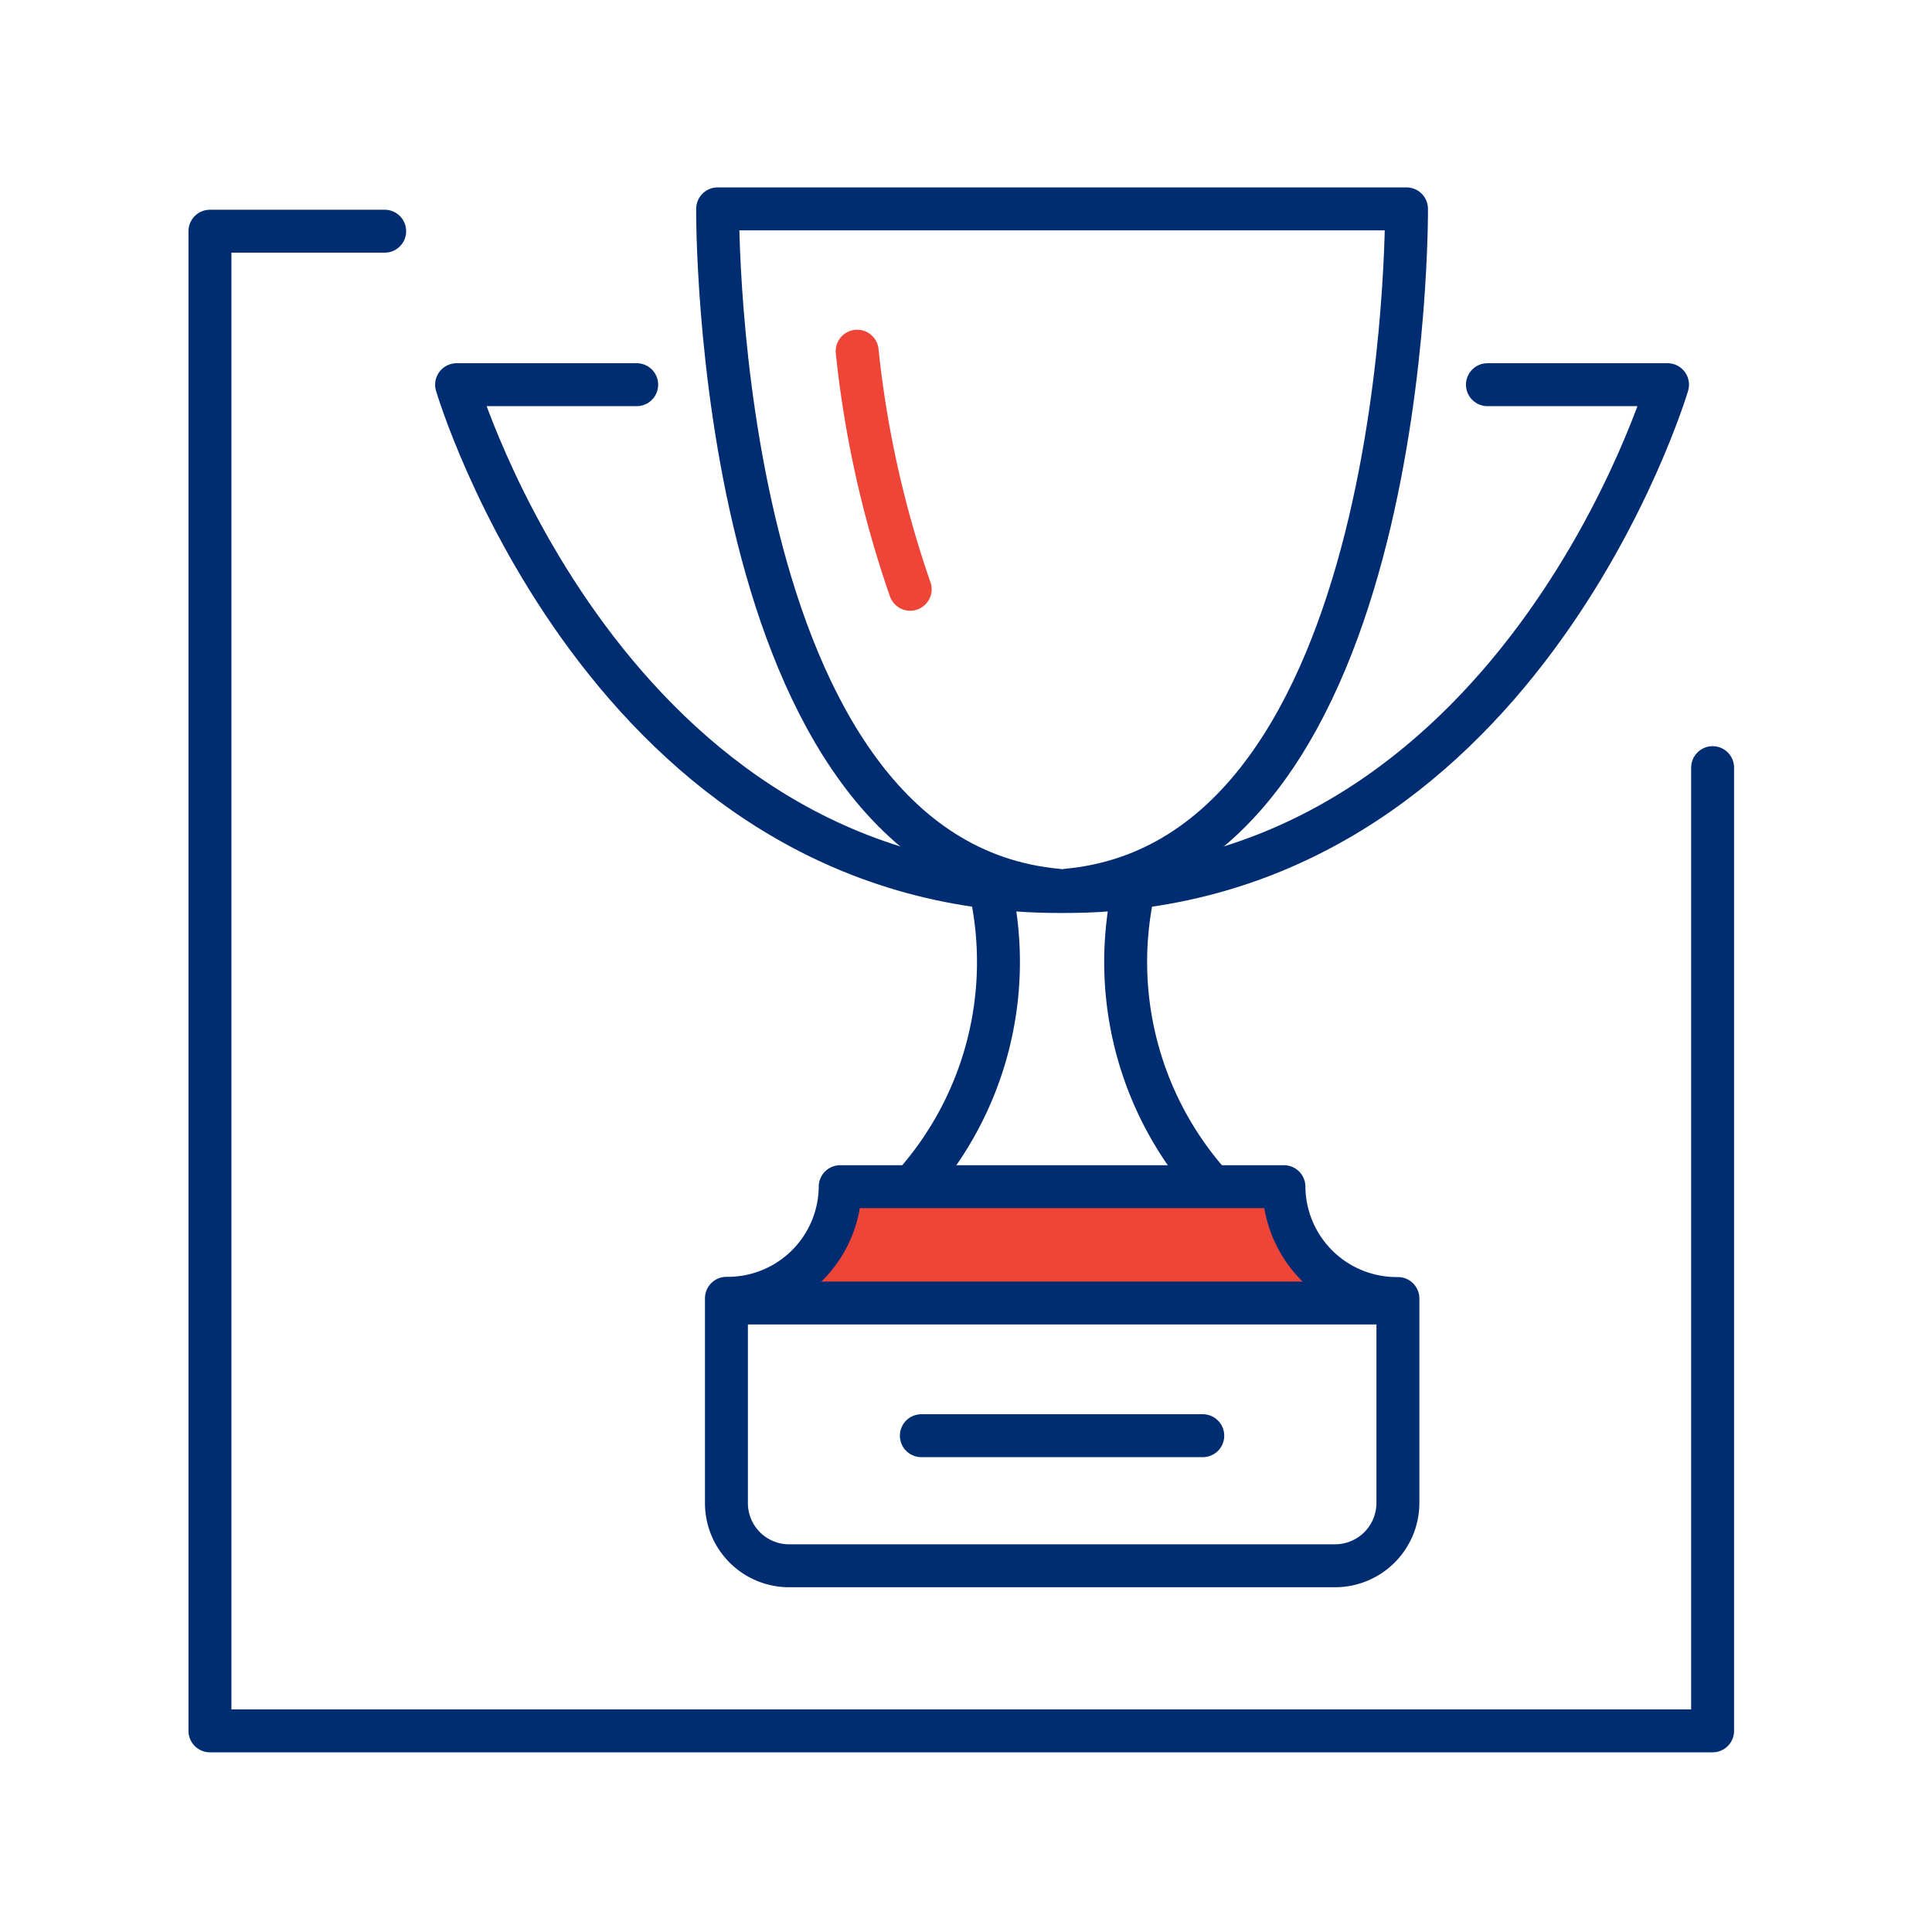 <svg id="Layer_1" data-name="Layer 1" xmlns="http://www.w3.org/2000/svg" viewBox="0 0 90 90"><defs><style>.cls-1{fill:#ef4539;}.cls-2,.cls-3{fill:none;stroke-linecap:round;stroke-linejoin:round;stroke-width:2px;}.cls-2{stroke:#002d72;}.cls-3{stroke:#ef4539;}</style></defs><path class="cls-1" d="M39.14,55.28s-.83,4.85-3.39,5l26.92.18S59.05,57,59.81,55.28Z"/><polyline class="cls-2" points="17.92 10.77 9.78 10.77 9.78 80.63 79.78 80.63 79.78 35.76"/><line class="cls-2" x1="42.92" y1="66.88" x2="56.03" y2="66.88"/><path class="cls-2" d="M69.29,17.92h8.39s-7,23.61-28.06,23.61h-.28c-21.11,0-28.07-23.61-28.07-23.61h8.39"/><path class="cls-2" d="M49.27,41.47C33.19,40,33.43,9.73,33.43,9.73H65.52S65.76,40,49.68,41.47"/><path class="cls-3" d="M39.93,16.36A49.38,49.38,0,0,0,42.4,27.45"/><path class="cls-2" d="M46.18,41.61A15.61,15.61,0,0,1,42.73,55"/><path class="cls-2" d="M52.77,41.61A15.61,15.61,0,0,0,56.22,55"/><path class="cls-2" d="M65.12,60.49a5.25,5.25,0,0,1-5.31-5.21H39.14a5.24,5.24,0,0,1-5.3,5.2V70a2.92,2.92,0,0,0,2.9,2.94H62.21A2.93,2.93,0,0,0,65.12,70Z"/><line class="cls-2" x1="34.5" y1="60.7" x2="64.55" y2="60.7"/></svg>